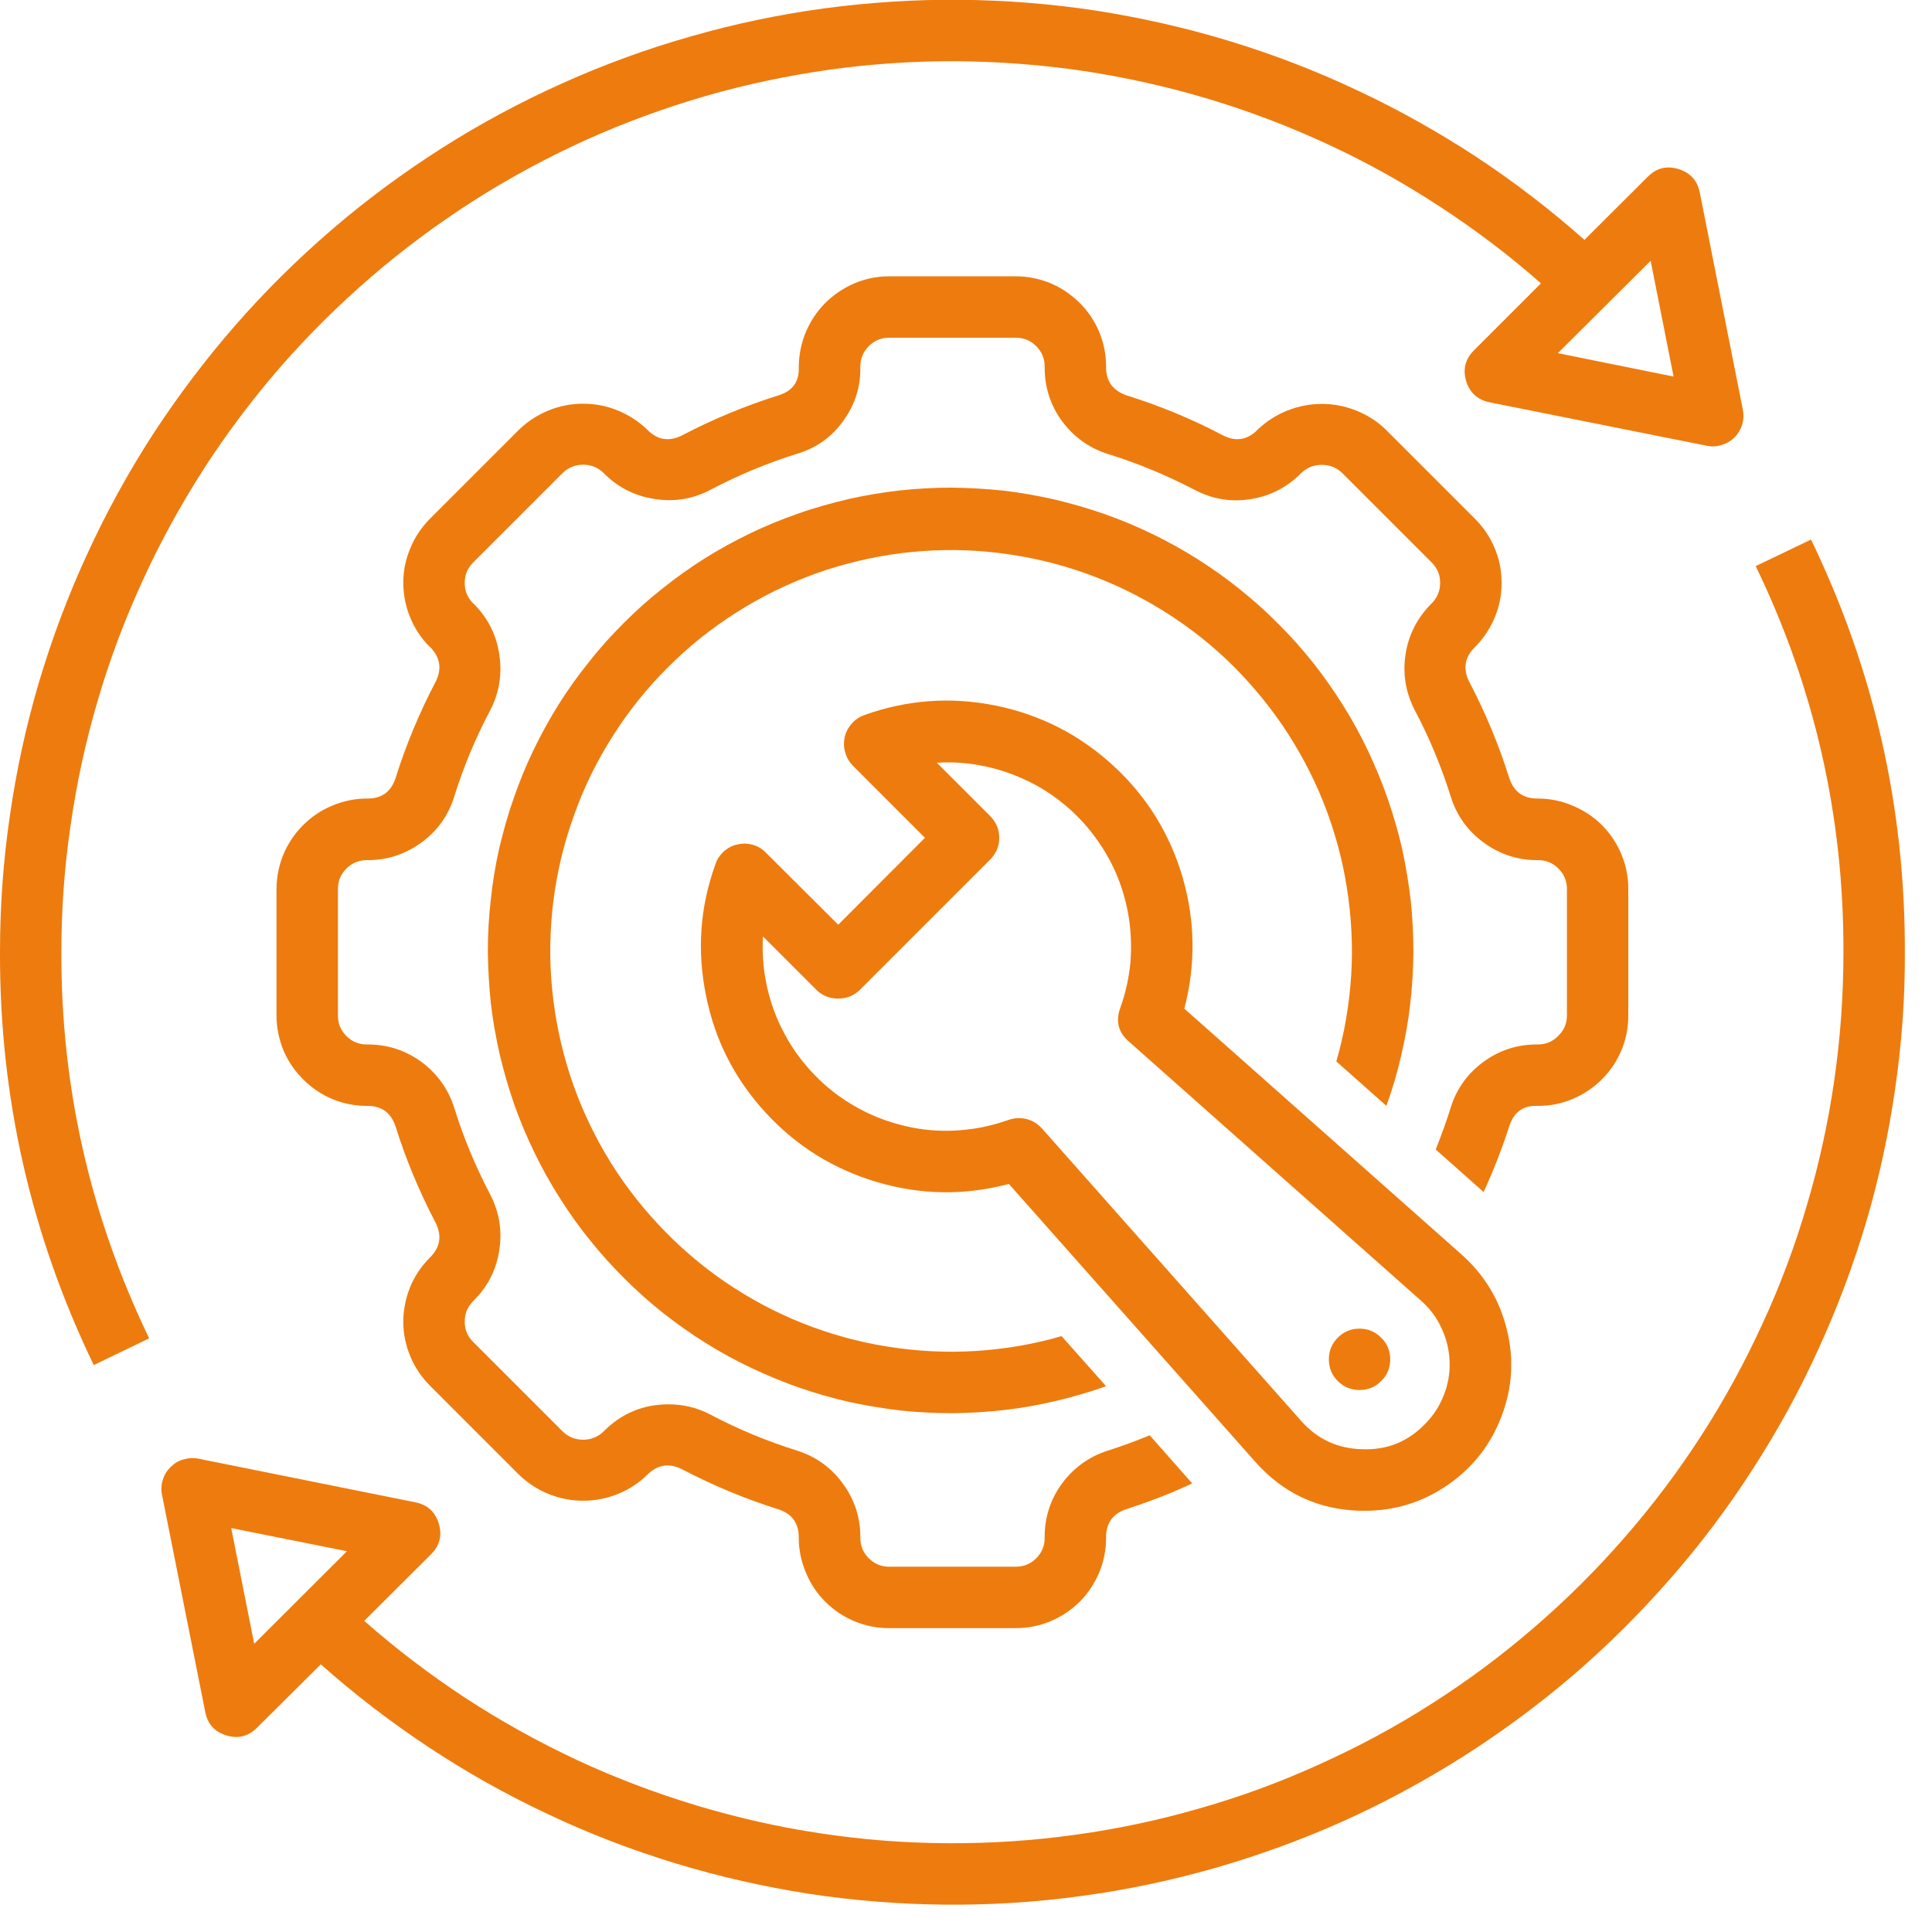 <svg xmlns="http://www.w3.org/2000/svg" xmlns:xlink="http://www.w3.org/1999/xlink" width="50" zoomAndPan="magnify" viewBox="0 0 37.5 37.5" height="50" preserveAspectRatio="xMidYMid meet" version="1.2"><g id="ca4967a7ab"><path style=" stroke:none;fill-rule:nonzero;fill:#ee7b0e;fill-opacity:1;" d="M 34.078 10.988 C 35.223 13.355 35.789 15.855 35.781 18.484 C 35.781 19.312 35.723 20.133 35.605 20.953 C 35.488 21.773 35.312 22.578 35.078 23.371 C 34.848 24.164 34.559 24.938 34.211 25.691 C 33.867 26.441 33.473 27.168 33.023 27.863 C 32.574 28.559 32.078 29.219 31.535 29.84 C 30.992 30.465 30.406 31.047 29.781 31.586 C 29.152 32.129 28.492 32.621 27.793 33.066 C 27.098 33.512 26.371 33.902 25.617 34.242 C 24.863 34.586 24.09 34.871 23.293 35.098 C 22.5 35.328 21.691 35.5 20.871 35.613 C 20.051 35.727 19.23 35.781 18.402 35.777 C 17.574 35.773 16.75 35.711 15.934 35.586 C 15.113 35.465 14.309 35.281 13.516 35.043 C 12.727 34.805 11.953 34.512 11.203 34.164 C 10.453 33.812 9.734 33.414 9.039 32.961 C 8.348 32.508 7.691 32.008 7.07 31.461 L 8.367 30.168 C 8.535 30 8.586 29.801 8.516 29.57 C 8.445 29.344 8.297 29.207 8.062 29.16 L 3.848 28.312 C 3.75 28.293 3.652 28.301 3.559 28.328 C 3.461 28.355 3.379 28.406 3.309 28.477 C 3.238 28.547 3.188 28.629 3.16 28.727 C 3.129 28.82 3.125 28.918 3.145 29.016 L 3.984 33.23 C 4.031 33.465 4.168 33.617 4.395 33.684 C 4.621 33.754 4.82 33.703 4.988 33.535 L 6.227 32.305 C 6.887 32.891 7.59 33.43 8.328 33.918 C 9.066 34.406 9.84 34.84 10.641 35.215 C 11.441 35.594 12.266 35.91 13.113 36.168 C 13.961 36.426 14.824 36.621 15.699 36.758 C 16.574 36.891 17.457 36.961 18.344 36.969 C 19.23 36.977 20.109 36.922 20.988 36.801 C 21.867 36.684 22.73 36.5 23.582 36.258 C 24.434 36.012 25.266 35.711 26.074 35.348 C 26.883 34.984 27.66 34.562 28.406 34.09 C 29.156 33.613 29.867 33.086 30.539 32.512 C 31.211 31.934 31.836 31.309 32.418 30.645 C 33.004 29.977 33.535 29.27 34.016 28.523 C 34.496 27.781 34.922 27.008 35.289 26.199 C 35.66 25.395 35.969 24.566 36.223 23.719 C 36.473 22.867 36.66 22.004 36.785 21.129 C 36.914 20.25 36.977 19.371 36.973 18.484 C 36.98 15.672 36.375 13.004 35.152 10.473 Z M 4.934 31.906 L 4.488 29.66 L 6.734 30.109 Z M 4.934 31.906 "/><path style=" stroke:none;fill-rule:nonzero;fill:#ee7b0e;fill-opacity:1;" d="M 2.895 25.977 C 1.754 23.609 1.184 21.113 1.191 18.484 C 1.191 17.656 1.25 16.832 1.371 16.016 C 1.488 15.195 1.664 14.387 1.898 13.594 C 2.129 12.801 2.422 12.027 2.766 11.277 C 3.109 10.523 3.508 9.801 3.953 9.105 C 4.402 8.41 4.898 7.75 5.441 7.125 C 5.984 6.504 6.57 5.922 7.199 5.379 C 7.824 4.84 8.488 4.348 9.184 3.902 C 9.883 3.457 10.605 3.066 11.359 2.723 C 12.113 2.383 12.891 2.098 13.684 1.867 C 14.48 1.637 15.285 1.469 16.105 1.352 C 16.926 1.238 17.75 1.184 18.574 1.188 C 19.402 1.195 20.227 1.258 21.043 1.379 C 21.863 1.504 22.668 1.684 23.461 1.922 C 24.254 2.16 25.023 2.453 25.773 2.801 C 26.523 3.148 27.246 3.551 27.938 4.004 C 28.633 4.457 29.289 4.953 29.91 5.5 L 28.609 6.801 C 28.441 6.969 28.391 7.168 28.457 7.395 C 28.527 7.621 28.68 7.762 28.914 7.809 L 33.129 8.652 C 33.227 8.672 33.32 8.668 33.418 8.637 C 33.512 8.609 33.598 8.559 33.668 8.488 C 33.738 8.418 33.785 8.336 33.816 8.242 C 33.844 8.145 33.848 8.047 33.828 7.949 L 32.992 3.734 C 32.945 3.504 32.809 3.352 32.578 3.281 C 32.352 3.211 32.152 3.262 31.984 3.43 L 30.754 4.656 C 30.094 4.07 29.391 3.531 28.652 3.043 C 27.91 2.559 27.141 2.125 26.336 1.75 C 25.535 1.371 24.711 1.055 23.863 0.797 C 23.016 0.539 22.152 0.344 21.277 0.207 C 20.402 0.074 19.52 0.004 18.637 -0.004 C 17.75 -0.012 16.867 0.047 15.988 0.164 C 15.109 0.285 14.246 0.465 13.395 0.711 C 12.543 0.953 11.711 1.258 10.906 1.621 C 10.098 1.984 9.32 2.402 8.57 2.879 C 7.824 3.355 7.113 3.879 6.441 4.457 C 5.77 5.035 5.141 5.656 4.559 6.324 C 3.977 6.992 3.445 7.699 2.961 8.441 C 2.48 9.188 2.055 9.961 1.688 10.766 C 1.316 11.57 1.008 12.398 0.754 13.25 C 0.504 14.098 0.316 14.961 0.191 15.84 C 0.062 16.715 0 17.598 0 18.484 C -0.008 21.293 0.598 23.965 1.82 26.496 Z M 32.039 5.062 L 32.484 7.309 L 30.238 6.855 Z M 32.039 5.062 "/><path style=" stroke:none;fill-rule:nonzero;fill:#ee7b0e;fill-opacity:1;" d="M 26.402 29.324 C 26.43 29.324 26.461 29.324 26.488 29.324 C 27.082 29.324 27.617 29.156 28.105 28.82 C 28.59 28.484 28.938 28.039 29.145 27.488 C 29.355 26.938 29.391 26.375 29.246 25.801 C 29.105 25.227 28.812 24.746 28.371 24.352 L 22.988 19.578 C 23.211 18.723 23.199 17.871 22.953 17.023 C 22.703 16.176 22.254 15.453 21.602 14.855 C 20.949 14.258 20.191 13.871 19.324 13.695 C 18.457 13.52 17.609 13.582 16.777 13.879 C 16.68 13.914 16.598 13.969 16.531 14.047 C 16.465 14.121 16.418 14.211 16.395 14.309 C 16.375 14.41 16.375 14.508 16.406 14.605 C 16.434 14.707 16.484 14.789 16.555 14.863 L 17.953 16.262 L 16.27 17.949 L 14.867 16.551 C 14.797 16.477 14.711 16.426 14.613 16.398 C 14.516 16.371 14.414 16.367 14.316 16.391 C 14.215 16.41 14.129 16.457 14.051 16.523 C 13.977 16.594 13.918 16.676 13.887 16.773 C 13.586 17.605 13.527 18.453 13.703 19.32 C 13.875 20.188 14.262 20.945 14.859 21.594 C 15.457 22.246 16.18 22.695 17.027 22.945 C 17.875 23.195 18.727 23.207 19.582 22.98 L 24.359 28.367 C 24.902 28.984 25.582 29.301 26.402 29.324 Z M 19.773 21.703 C 19.707 21.703 19.641 21.715 19.574 21.738 C 19.297 21.836 19.012 21.902 18.719 21.93 C 18.426 21.961 18.133 21.953 17.844 21.91 C 17.551 21.863 17.27 21.785 16.996 21.672 C 16.727 21.559 16.473 21.414 16.234 21.238 C 16 21.062 15.789 20.859 15.602 20.629 C 15.414 20.402 15.262 20.152 15.137 19.887 C 15.012 19.621 14.922 19.34 14.867 19.051 C 14.812 18.762 14.793 18.473 14.809 18.176 L 15.848 19.215 C 15.965 19.328 16.105 19.383 16.27 19.383 C 16.43 19.383 16.57 19.328 16.688 19.215 L 19.219 16.684 C 19.336 16.566 19.395 16.426 19.395 16.262 C 19.395 16.098 19.336 15.957 19.219 15.84 L 18.184 14.805 C 18.477 14.785 18.77 14.805 19.059 14.863 C 19.348 14.918 19.625 15.008 19.891 15.133 C 20.16 15.254 20.406 15.41 20.637 15.598 C 20.863 15.781 21.066 15.992 21.242 16.23 C 21.418 16.465 21.566 16.719 21.68 16.992 C 21.793 17.266 21.871 17.547 21.914 17.836 C 21.957 18.129 21.965 18.422 21.938 18.715 C 21.906 19.008 21.844 19.293 21.742 19.57 C 21.652 19.824 21.707 20.039 21.91 20.215 L 27.582 25.246 C 27.754 25.398 27.887 25.574 27.98 25.781 C 28.078 25.988 28.129 26.203 28.137 26.434 C 28.145 26.66 28.105 26.879 28.02 27.09 C 27.938 27.301 27.812 27.488 27.652 27.648 C 27.32 27.988 26.914 28.148 26.438 28.129 C 25.961 28.117 25.566 27.934 25.25 27.574 L 20.223 21.902 C 20.102 21.77 19.953 21.703 19.773 21.703 Z M 19.773 21.703 "/><path style=" stroke:none;fill-rule:nonzero;fill:#ee7b0e;fill-opacity:1;" d="M 26.91 21.465 C 27.023 21.148 27.121 20.824 27.195 20.496 C 27.273 20.168 27.332 19.836 27.371 19.504 C 27.41 19.168 27.43 18.832 27.434 18.496 C 27.434 18.156 27.418 17.82 27.383 17.488 C 27.344 17.152 27.289 16.82 27.219 16.492 C 27.145 16.164 27.051 15.84 26.941 15.52 C 26.832 15.203 26.703 14.891 26.559 14.586 C 26.414 14.281 26.254 13.984 26.074 13.699 C 25.898 13.414 25.703 13.141 25.496 12.875 C 25.285 12.609 25.062 12.359 24.824 12.121 C 24.586 11.879 24.336 11.656 24.074 11.445 C 23.812 11.234 23.539 11.039 23.254 10.859 C 22.969 10.676 22.676 10.516 22.371 10.367 C 22.066 10.219 21.758 10.09 21.438 9.977 C 21.121 9.867 20.797 9.773 20.469 9.695 C 20.141 9.621 19.809 9.562 19.477 9.523 C 19.141 9.488 18.805 9.469 18.469 9.465 C 18.129 9.465 17.793 9.484 17.461 9.52 C 17.125 9.559 16.793 9.613 16.465 9.688 C 16.137 9.766 15.812 9.855 15.492 9.969 C 15.176 10.078 14.863 10.207 14.562 10.352 C 14.258 10.5 13.961 10.66 13.676 10.84 C 13.391 11.02 13.117 11.215 12.855 11.426 C 12.59 11.633 12.34 11.859 12.102 12.098 C 11.863 12.336 11.637 12.586 11.43 12.852 C 11.219 13.113 11.023 13.387 10.844 13.672 C 10.664 13.957 10.504 14.254 10.355 14.559 C 10.211 14.859 10.082 15.172 9.973 15.488 C 9.859 15.809 9.77 16.133 9.691 16.461 C 9.617 16.789 9.562 17.121 9.527 17.457 C 9.488 17.789 9.469 18.125 9.469 18.465 C 9.473 18.801 9.492 19.137 9.527 19.473 C 9.566 19.805 9.625 20.137 9.699 20.465 C 9.777 20.793 9.871 21.117 9.98 21.434 C 10.094 21.754 10.223 22.062 10.371 22.367 C 10.52 22.672 10.68 22.965 10.863 23.25 C 11.043 23.535 11.238 23.809 11.449 24.07 C 11.66 24.332 11.883 24.582 12.125 24.82 C 12.363 25.059 12.613 25.281 12.879 25.492 C 13.145 25.699 13.418 25.895 13.703 26.07 C 13.988 26.25 14.285 26.41 14.59 26.555 C 14.895 26.699 15.207 26.828 15.523 26.938 C 15.844 27.047 16.168 27.141 16.496 27.215 C 16.824 27.285 17.156 27.34 17.492 27.379 C 17.824 27.414 18.16 27.43 18.5 27.43 C 18.836 27.426 19.172 27.406 19.508 27.367 C 19.84 27.328 20.172 27.27 20.5 27.191 C 20.828 27.113 21.152 27.02 21.469 26.906 L 20.605 25.934 C 20.059 26.094 19.496 26.188 18.926 26.223 C 18.355 26.258 17.789 26.227 17.223 26.137 C 16.66 26.047 16.109 25.895 15.578 25.684 C 15.047 25.473 14.547 25.203 14.074 24.883 C 13.602 24.559 13.172 24.188 12.781 23.77 C 12.391 23.352 12.047 22.898 11.758 22.406 C 11.469 21.914 11.234 21.395 11.059 20.852 C 10.883 20.305 10.77 19.75 10.715 19.18 C 10.66 18.609 10.672 18.043 10.742 17.477 C 10.816 16.906 10.949 16.355 11.145 15.816 C 11.336 15.277 11.586 14.77 11.895 14.285 C 12.199 13.805 12.555 13.359 12.961 12.957 C 13.363 12.551 13.809 12.195 14.289 11.891 C 14.773 11.582 15.285 11.332 15.82 11.137 C 16.359 10.945 16.914 10.812 17.48 10.738 C 18.047 10.668 18.613 10.656 19.184 10.711 C 19.754 10.766 20.312 10.879 20.855 11.055 C 21.398 11.23 21.918 11.465 22.41 11.754 C 22.902 12.043 23.359 12.383 23.777 12.773 C 24.191 13.164 24.562 13.598 24.887 14.07 C 25.207 14.543 25.477 15.043 25.688 15.574 C 25.898 16.105 26.051 16.652 26.141 17.219 C 26.23 17.781 26.262 18.352 26.227 18.922 C 26.191 19.492 26.098 20.051 25.938 20.602 Z M 26.91 21.465 "/><path style=" stroke:none;fill-rule:nonzero;fill:#ee7b0e;fill-opacity:1;" d="M 26.809 26.805 C 26.926 26.691 26.984 26.551 26.984 26.383 C 26.984 26.219 26.926 26.078 26.809 25.965 C 26.691 25.848 26.555 25.789 26.387 25.789 C 26.223 25.789 26.082 25.848 25.965 25.965 C 25.852 26.078 25.793 26.219 25.793 26.383 C 25.793 26.551 25.852 26.691 25.965 26.805 C 26.082 26.922 26.223 26.98 26.387 26.98 C 26.555 26.98 26.695 26.922 26.809 26.805 Z M 26.809 26.805 "/><path style=" stroke:none;fill-rule:nonzero;fill:#ee7b0e;fill-opacity:1;" d="M 29.855 21.465 C 30.086 21.465 30.309 21.422 30.523 21.332 C 30.738 21.242 30.93 21.113 31.094 20.949 C 31.258 20.785 31.383 20.598 31.473 20.383 C 31.562 20.168 31.605 19.945 31.605 19.711 L 31.605 17.254 C 31.605 17.023 31.562 16.801 31.473 16.586 C 31.383 16.371 31.258 16.18 31.094 16.016 C 30.93 15.852 30.738 15.727 30.523 15.637 C 30.309 15.547 30.086 15.5 29.855 15.5 C 29.574 15.504 29.387 15.375 29.297 15.109 C 29.094 14.461 28.832 13.832 28.516 13.23 C 28.391 12.977 28.43 12.754 28.633 12.555 L 28.645 12.543 C 28.805 12.379 28.93 12.188 29.016 11.977 C 29.105 11.762 29.148 11.539 29.145 11.309 C 29.145 11.074 29.102 10.852 29.012 10.641 C 28.922 10.426 28.797 10.238 28.633 10.074 L 26.895 8.336 C 26.73 8.176 26.539 8.055 26.324 7.969 C 26.109 7.883 25.887 7.84 25.656 7.84 C 25.426 7.84 25.203 7.883 24.988 7.969 C 24.773 8.055 24.582 8.176 24.414 8.336 C 24.219 8.539 23.992 8.578 23.742 8.453 C 23.137 8.133 22.512 7.875 21.859 7.672 C 21.598 7.578 21.465 7.395 21.469 7.117 C 21.469 6.883 21.426 6.66 21.336 6.445 C 21.246 6.23 21.121 6.043 20.957 5.879 C 20.789 5.715 20.602 5.586 20.387 5.496 C 20.172 5.41 19.949 5.363 19.715 5.363 L 17.258 5.363 C 17.023 5.363 16.797 5.41 16.582 5.5 C 16.367 5.594 16.176 5.723 16.012 5.887 C 15.848 6.055 15.723 6.246 15.633 6.465 C 15.547 6.68 15.504 6.906 15.504 7.141 C 15.512 7.406 15.387 7.578 15.141 7.664 C 14.48 7.871 13.844 8.133 13.234 8.453 C 12.98 8.578 12.754 8.539 12.559 8.336 C 12.391 8.176 12.199 8.051 11.984 7.965 C 11.773 7.879 11.551 7.836 11.32 7.836 C 11.086 7.836 10.863 7.879 10.652 7.965 C 10.438 8.051 10.246 8.176 10.078 8.336 L 8.34 10.074 C 8.18 10.238 8.051 10.426 7.965 10.641 C 7.875 10.852 7.828 11.074 7.828 11.305 C 7.828 11.539 7.871 11.762 7.957 11.973 C 8.043 12.188 8.168 12.379 8.328 12.543 L 8.344 12.555 C 8.543 12.754 8.582 12.977 8.457 13.23 C 8.141 13.832 7.879 14.461 7.676 15.109 C 7.586 15.375 7.402 15.504 7.121 15.5 C 6.887 15.5 6.664 15.547 6.449 15.637 C 6.234 15.727 6.047 15.852 5.883 16.016 C 5.719 16.18 5.59 16.371 5.5 16.586 C 5.414 16.801 5.367 17.023 5.367 17.254 L 5.367 19.711 C 5.367 19.945 5.414 20.168 5.5 20.383 C 5.59 20.598 5.719 20.785 5.883 20.949 C 6.047 21.113 6.234 21.242 6.449 21.332 C 6.664 21.422 6.887 21.465 7.121 21.465 C 7.402 21.461 7.586 21.594 7.676 21.859 C 7.879 22.508 8.141 23.133 8.457 23.738 C 8.582 23.988 8.543 24.215 8.344 24.41 L 8.332 24.422 C 8.168 24.59 8.043 24.777 7.957 24.992 C 7.871 25.207 7.828 25.43 7.828 25.66 C 7.828 25.891 7.875 26.113 7.965 26.328 C 8.051 26.539 8.18 26.727 8.34 26.891 L 10.078 28.629 C 10.246 28.789 10.438 28.914 10.652 29 C 10.867 29.086 11.09 29.129 11.32 29.129 C 11.551 29.129 11.773 29.086 11.988 29 C 12.203 28.914 12.395 28.789 12.559 28.629 C 12.758 28.43 12.98 28.391 13.234 28.516 C 13.836 28.832 14.465 29.094 15.113 29.297 C 15.379 29.387 15.508 29.57 15.504 29.852 C 15.504 30.082 15.551 30.305 15.641 30.52 C 15.727 30.734 15.855 30.926 16.02 31.09 C 16.184 31.254 16.371 31.379 16.586 31.469 C 16.801 31.559 17.027 31.602 17.258 31.602 L 19.715 31.602 C 19.949 31.602 20.172 31.559 20.387 31.469 C 20.602 31.379 20.789 31.254 20.957 31.09 C 21.121 30.926 21.246 30.734 21.336 30.52 C 21.426 30.305 21.469 30.082 21.469 29.852 C 21.465 29.57 21.594 29.383 21.859 29.293 C 22.297 29.152 22.727 28.988 23.141 28.793 L 22.316 27.859 C 22.047 27.969 21.777 28.07 21.504 28.156 C 21.137 28.273 20.84 28.488 20.609 28.801 C 20.383 29.113 20.273 29.465 20.277 29.852 C 20.277 30.004 20.223 30.137 20.113 30.246 C 20.004 30.355 19.871 30.41 19.715 30.41 L 17.258 30.41 C 17.105 30.41 16.973 30.355 16.863 30.246 C 16.754 30.137 16.699 30.004 16.699 29.852 C 16.703 29.465 16.59 29.113 16.363 28.801 C 16.137 28.488 15.84 28.273 15.469 28.156 C 14.887 27.973 14.328 27.742 13.789 27.457 C 13.535 27.324 13.266 27.258 12.977 27.258 C 12.484 27.258 12.062 27.434 11.715 27.785 C 11.605 27.891 11.473 27.945 11.32 27.945 C 11.164 27.945 11.031 27.891 10.922 27.785 L 9.184 26.047 C 9.074 25.938 9.02 25.809 9.02 25.652 C 9.02 25.496 9.074 25.367 9.184 25.254 C 9.188 25.25 9.191 25.246 9.195 25.242 C 9.469 24.973 9.633 24.645 9.691 24.266 C 9.75 23.883 9.691 23.523 9.512 23.18 C 9.23 22.641 8.996 22.082 8.816 21.5 C 8.699 21.133 8.484 20.836 8.172 20.605 C 7.855 20.379 7.508 20.27 7.121 20.273 C 6.965 20.273 6.832 20.219 6.723 20.109 C 6.613 20 6.559 19.867 6.559 19.711 L 6.559 17.254 C 6.559 17.102 6.613 16.969 6.723 16.859 C 6.832 16.75 6.965 16.695 7.121 16.695 C 7.508 16.699 7.855 16.586 8.172 16.359 C 8.484 16.133 8.699 15.836 8.816 15.465 C 8.996 14.883 9.23 14.324 9.516 13.785 C 9.691 13.445 9.75 13.082 9.691 12.703 C 9.637 12.324 9.469 11.996 9.199 11.723 L 9.184 11.711 C 9.074 11.602 9.02 11.469 9.02 11.312 C 9.02 11.16 9.074 11.027 9.184 10.918 L 10.922 9.18 C 11.031 9.074 11.164 9.02 11.32 9.02 C 11.473 9.02 11.605 9.074 11.715 9.18 C 11.988 9.457 12.316 9.625 12.699 9.684 C 13.082 9.746 13.445 9.688 13.789 9.508 C 14.336 9.219 14.902 8.984 15.492 8.801 C 15.859 8.688 16.152 8.473 16.375 8.16 C 16.598 7.848 16.707 7.5 16.699 7.117 C 16.699 6.961 16.754 6.828 16.863 6.719 C 16.973 6.609 17.105 6.555 17.258 6.555 L 19.715 6.555 C 19.871 6.555 20.004 6.609 20.113 6.719 C 20.223 6.828 20.277 6.961 20.277 7.117 C 20.273 7.504 20.383 7.855 20.609 8.168 C 20.84 8.48 21.137 8.695 21.504 8.812 C 22.086 8.992 22.648 9.227 23.188 9.508 C 23.531 9.688 23.895 9.75 24.277 9.688 C 24.66 9.625 24.988 9.457 25.258 9.18 C 25.371 9.074 25.504 9.023 25.656 9.023 C 25.809 9.023 25.941 9.074 26.051 9.18 L 27.789 10.918 C 27.898 11.027 27.953 11.16 27.953 11.312 C 27.953 11.469 27.898 11.602 27.789 11.711 C 27.785 11.715 27.781 11.719 27.777 11.723 C 27.508 11.996 27.34 12.32 27.281 12.703 C 27.223 13.082 27.285 13.445 27.461 13.785 C 27.746 14.324 27.977 14.883 28.16 15.465 C 28.277 15.836 28.492 16.133 28.805 16.359 C 29.117 16.586 29.469 16.699 29.855 16.695 C 30.008 16.695 30.141 16.75 30.25 16.859 C 30.359 16.969 30.414 17.102 30.414 17.254 L 30.414 19.711 C 30.414 19.871 30.355 20.004 30.238 20.113 C 30.125 20.227 29.988 20.277 29.828 20.273 C 29.449 20.273 29.109 20.383 28.801 20.605 C 28.496 20.828 28.281 21.117 28.164 21.48 C 28.078 21.758 27.977 22.035 27.867 22.312 L 28.797 23.137 C 28.992 22.711 29.164 22.273 29.305 21.828 C 29.398 21.574 29.582 21.449 29.855 21.465 Z M 29.855 21.465 "/></g></svg>